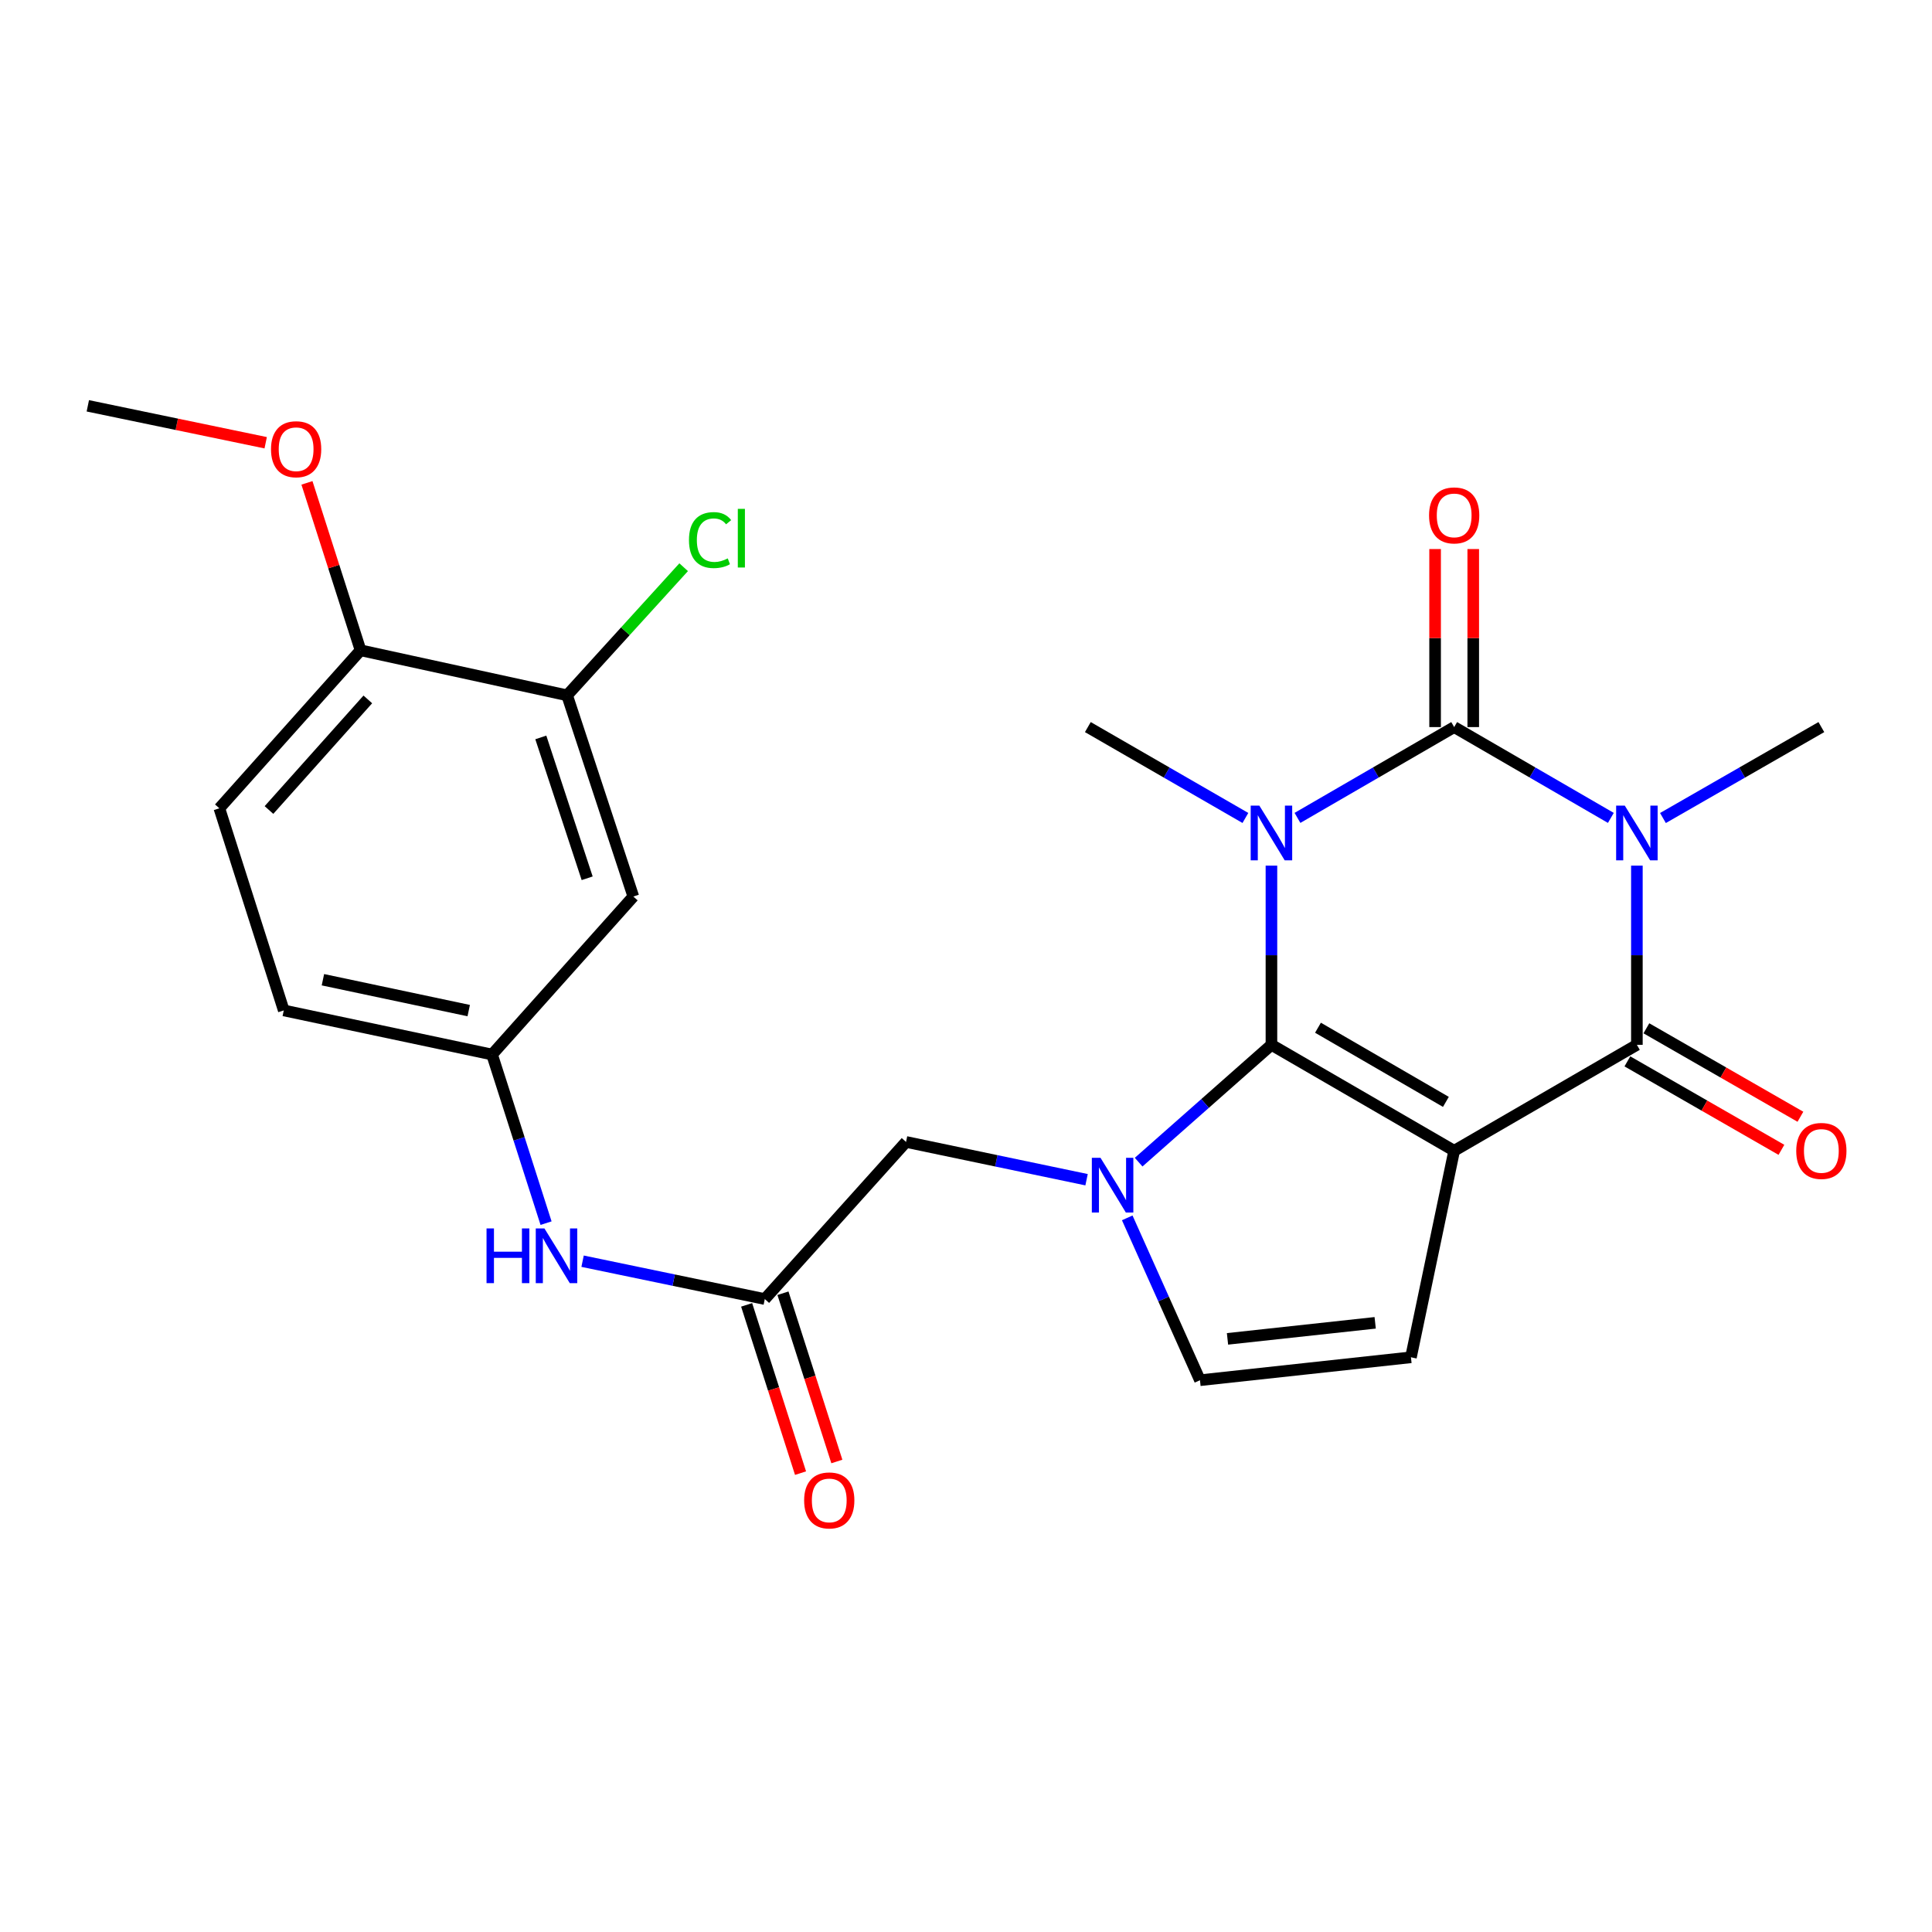 <?xml version='1.0' encoding='iso-8859-1'?>
<svg version='1.1' baseProfile='full'
              xmlns='http://www.w3.org/2000/svg'
                      xmlns:rdkit='http://www.rdkit.org/xml'
                      xmlns:xlink='http://www.w3.org/1999/xlink'
                  xml:space='preserve'
width='1000px' height='1000px' viewBox='0 0 1000 1000'>
<!-- END OF HEADER -->
<rect style='opacity:1.0;fill:#FFFFFF;stroke:none' width='1000' height='1000' x='0' y='0'> </rect>
<path class='bond-0' d='M 658.096,448.053 L 658.096,494.428' style='fill:none;fill-rule:evenodd;stroke:#0000FF;stroke-width:6px;stroke-linecap:butt;stroke-linejoin:miter;stroke-opacity:1' />
<path class='bond-0' d='M 658.096,494.428 L 658.096,540.802' style='fill:none;fill-rule:evenodd;stroke:#000000;stroke-width:6px;stroke-linecap:butt;stroke-linejoin:miter;stroke-opacity:1' />
<path class='bond-2' d='M 671.569,423.343 L 712.123,399.84' style='fill:none;fill-rule:evenodd;stroke:#0000FF;stroke-width:6px;stroke-linecap:butt;stroke-linejoin:miter;stroke-opacity:1' />
<path class='bond-2' d='M 712.123,399.84 L 752.678,376.337' style='fill:none;fill-rule:evenodd;stroke:#000000;stroke-width:6px;stroke-linecap:butt;stroke-linejoin:miter;stroke-opacity:1' />
<path class='bond-17' d='M 644.614,423.375 L 603.839,399.856' style='fill:none;fill-rule:evenodd;stroke:#0000FF;stroke-width:6px;stroke-linecap:butt;stroke-linejoin:miter;stroke-opacity:1' />
<path class='bond-17' d='M 603.839,399.856 L 563.065,376.337' style='fill:none;fill-rule:evenodd;stroke:#000000;stroke-width:6px;stroke-linecap:butt;stroke-linejoin:miter;stroke-opacity:1' />
<path class='bond-1' d='M 658.096,540.802 L 752.678,595.638' style='fill:none;fill-rule:evenodd;stroke:#000000;stroke-width:6px;stroke-linecap:butt;stroke-linejoin:miter;stroke-opacity:1' />
<path class='bond-1' d='M 682.185,531.949 L 748.392,570.335' style='fill:none;fill-rule:evenodd;stroke:#000000;stroke-width:6px;stroke-linecap:butt;stroke-linejoin:miter;stroke-opacity:1' />
<path class='bond-5' d='M 658.096,540.802 L 623.727,571.165' style='fill:none;fill-rule:evenodd;stroke:#000000;stroke-width:6px;stroke-linecap:butt;stroke-linejoin:miter;stroke-opacity:1' />
<path class='bond-5' d='M 623.727,571.165 L 589.357,601.527' style='fill:none;fill-rule:evenodd;stroke:#0000FF;stroke-width:6px;stroke-linecap:butt;stroke-linejoin:miter;stroke-opacity:1' />
<path class='bond-6' d='M 752.678,595.638 L 730.305,702.536' style='fill:none;fill-rule:evenodd;stroke:#000000;stroke-width:6px;stroke-linecap:butt;stroke-linejoin:miter;stroke-opacity:1' />
<path class='bond-25' d='M 752.678,595.638 L 847.248,540.802' style='fill:none;fill-rule:evenodd;stroke:#000000;stroke-width:6px;stroke-linecap:butt;stroke-linejoin:miter;stroke-opacity:1' />
<path class='bond-3' d='M 752.678,376.337 L 793.227,399.84' style='fill:none;fill-rule:evenodd;stroke:#000000;stroke-width:6px;stroke-linecap:butt;stroke-linejoin:miter;stroke-opacity:1' />
<path class='bond-3' d='M 793.227,399.84 L 833.776,423.343' style='fill:none;fill-rule:evenodd;stroke:#0000FF;stroke-width:6px;stroke-linecap:butt;stroke-linejoin:miter;stroke-opacity:1' />
<path class='bond-10' d='M 762.548,376.337 L 762.548,330.263' style='fill:none;fill-rule:evenodd;stroke:#000000;stroke-width:6px;stroke-linecap:butt;stroke-linejoin:miter;stroke-opacity:1' />
<path class='bond-10' d='M 762.548,330.263 L 762.548,284.188' style='fill:none;fill-rule:evenodd;stroke:#FF0000;stroke-width:6px;stroke-linecap:butt;stroke-linejoin:miter;stroke-opacity:1' />
<path class='bond-10' d='M 742.807,376.337 L 742.807,330.263' style='fill:none;fill-rule:evenodd;stroke:#000000;stroke-width:6px;stroke-linecap:butt;stroke-linejoin:miter;stroke-opacity:1' />
<path class='bond-10' d='M 742.807,330.263 L 742.807,284.188' style='fill:none;fill-rule:evenodd;stroke:#FF0000;stroke-width:6px;stroke-linecap:butt;stroke-linejoin:miter;stroke-opacity:1' />
<path class='bond-4' d='M 847.248,448.053 L 847.248,494.428' style='fill:none;fill-rule:evenodd;stroke:#0000FF;stroke-width:6px;stroke-linecap:butt;stroke-linejoin:miter;stroke-opacity:1' />
<path class='bond-4' d='M 847.248,494.428 L 847.248,540.802' style='fill:none;fill-rule:evenodd;stroke:#000000;stroke-width:6px;stroke-linecap:butt;stroke-linejoin:miter;stroke-opacity:1' />
<path class='bond-19' d='M 860.741,423.406 L 901.735,399.872' style='fill:none;fill-rule:evenodd;stroke:#0000FF;stroke-width:6px;stroke-linecap:butt;stroke-linejoin:miter;stroke-opacity:1' />
<path class='bond-19' d='M 901.735,399.872 L 942.729,376.337' style='fill:none;fill-rule:evenodd;stroke:#000000;stroke-width:6px;stroke-linecap:butt;stroke-linejoin:miter;stroke-opacity:1' />
<path class='bond-14' d='M 842.333,549.362 L 882.197,572.256' style='fill:none;fill-rule:evenodd;stroke:#000000;stroke-width:6px;stroke-linecap:butt;stroke-linejoin:miter;stroke-opacity:1' />
<path class='bond-14' d='M 882.197,572.256 L 922.061,595.151' style='fill:none;fill-rule:evenodd;stroke:#FF0000;stroke-width:6px;stroke-linecap:butt;stroke-linejoin:miter;stroke-opacity:1' />
<path class='bond-14' d='M 852.164,532.243 L 892.028,555.137' style='fill:none;fill-rule:evenodd;stroke:#000000;stroke-width:6px;stroke-linecap:butt;stroke-linejoin:miter;stroke-opacity:1' />
<path class='bond-14' d='M 892.028,555.137 L 931.892,578.032' style='fill:none;fill-rule:evenodd;stroke:#FF0000;stroke-width:6px;stroke-linecap:butt;stroke-linejoin:miter;stroke-opacity:1' />
<path class='bond-7' d='M 583.457,630.364 L 602.28,672.383' style='fill:none;fill-rule:evenodd;stroke:#0000FF;stroke-width:6px;stroke-linecap:butt;stroke-linejoin:miter;stroke-opacity:1' />
<path class='bond-7' d='M 602.28,672.383 L 621.104,714.403' style='fill:none;fill-rule:evenodd;stroke:#000000;stroke-width:6px;stroke-linecap:butt;stroke-linejoin:miter;stroke-opacity:1' />
<path class='bond-9' d='M 562.404,610.619 L 515.685,600.842' style='fill:none;fill-rule:evenodd;stroke:#0000FF;stroke-width:6px;stroke-linecap:butt;stroke-linejoin:miter;stroke-opacity:1' />
<path class='bond-9' d='M 515.685,600.842 L 468.966,591.065' style='fill:none;fill-rule:evenodd;stroke:#000000;stroke-width:6px;stroke-linecap:butt;stroke-linejoin:miter;stroke-opacity:1' />
<path class='bond-26' d='M 730.305,702.536 L 621.104,714.403' style='fill:none;fill-rule:evenodd;stroke:#000000;stroke-width:6px;stroke-linecap:butt;stroke-linejoin:miter;stroke-opacity:1' />
<path class='bond-26' d='M 711.792,684.691 L 635.351,692.997' style='fill:none;fill-rule:evenodd;stroke:#000000;stroke-width:6px;stroke-linecap:butt;stroke-linejoin:miter;stroke-opacity:1' />
<path class='bond-8' d='M 395.858,672.387 L 468.966,591.065' style='fill:none;fill-rule:evenodd;stroke:#000000;stroke-width:6px;stroke-linecap:butt;stroke-linejoin:miter;stroke-opacity:1' />
<path class='bond-13' d='M 395.858,672.387 L 348.701,662.591' style='fill:none;fill-rule:evenodd;stroke:#000000;stroke-width:6px;stroke-linecap:butt;stroke-linejoin:miter;stroke-opacity:1' />
<path class='bond-13' d='M 348.701,662.591 L 301.543,652.795' style='fill:none;fill-rule:evenodd;stroke:#0000FF;stroke-width:6px;stroke-linecap:butt;stroke-linejoin:miter;stroke-opacity:1' />
<path class='bond-18' d='M 386.458,675.398 L 400.408,718.944' style='fill:none;fill-rule:evenodd;stroke:#000000;stroke-width:6px;stroke-linecap:butt;stroke-linejoin:miter;stroke-opacity:1' />
<path class='bond-18' d='M 400.408,718.944 L 414.357,762.49' style='fill:none;fill-rule:evenodd;stroke:#FF0000;stroke-width:6px;stroke-linecap:butt;stroke-linejoin:miter;stroke-opacity:1' />
<path class='bond-18' d='M 405.258,669.376 L 419.208,712.922' style='fill:none;fill-rule:evenodd;stroke:#000000;stroke-width:6px;stroke-linecap:butt;stroke-linejoin:miter;stroke-opacity:1' />
<path class='bond-18' d='M 419.208,712.922 L 433.157,756.467' style='fill:none;fill-rule:evenodd;stroke:#FF0000;stroke-width:6px;stroke-linecap:butt;stroke-linejoin:miter;stroke-opacity:1' />
<path class='bond-11' d='M 293.534,359.897 L 327.806,464.042' style='fill:none;fill-rule:evenodd;stroke:#000000;stroke-width:6px;stroke-linecap:butt;stroke-linejoin:miter;stroke-opacity:1' />
<path class='bond-11' d='M 279.923,381.69 L 303.914,454.592' style='fill:none;fill-rule:evenodd;stroke:#000000;stroke-width:6px;stroke-linecap:butt;stroke-linejoin:miter;stroke-opacity:1' />
<path class='bond-21' d='M 293.534,359.897 L 323.697,326.743' style='fill:none;fill-rule:evenodd;stroke:#000000;stroke-width:6px;stroke-linecap:butt;stroke-linejoin:miter;stroke-opacity:1' />
<path class='bond-21' d='M 323.697,326.743 L 353.861,293.588' style='fill:none;fill-rule:evenodd;stroke:#00CC00;stroke-width:6px;stroke-linecap:butt;stroke-linejoin:miter;stroke-opacity:1' />
<path class='bond-27' d='M 293.534,359.897 L 186.625,336.592' style='fill:none;fill-rule:evenodd;stroke:#000000;stroke-width:6px;stroke-linecap:butt;stroke-linejoin:miter;stroke-opacity:1' />
<path class='bond-12' d='M 327.806,464.042 L 254.688,545.825' style='fill:none;fill-rule:evenodd;stroke:#000000;stroke-width:6px;stroke-linecap:butt;stroke-linejoin:miter;stroke-opacity:1' />
<path class='bond-15' d='M 282.639,633.098 L 268.663,589.461' style='fill:none;fill-rule:evenodd;stroke:#0000FF;stroke-width:6px;stroke-linecap:butt;stroke-linejoin:miter;stroke-opacity:1' />
<path class='bond-15' d='M 268.663,589.461 L 254.688,545.825' style='fill:none;fill-rule:evenodd;stroke:#000000;stroke-width:6px;stroke-linecap:butt;stroke-linejoin:miter;stroke-opacity:1' />
<path class='bond-22' d='M 254.688,545.825 L 146.88,522.991' style='fill:none;fill-rule:evenodd;stroke:#000000;stroke-width:6px;stroke-linecap:butt;stroke-linejoin:miter;stroke-opacity:1' />
<path class='bond-22' d='M 242.607,523.087 L 167.141,507.104' style='fill:none;fill-rule:evenodd;stroke:#000000;stroke-width:6px;stroke-linecap:butt;stroke-linejoin:miter;stroke-opacity:1' />
<path class='bond-16' d='M 186.625,336.592 L 113.539,418.375' style='fill:none;fill-rule:evenodd;stroke:#000000;stroke-width:6px;stroke-linecap:butt;stroke-linejoin:miter;stroke-opacity:1' />
<path class='bond-16' d='M 190.382,362.014 L 139.222,419.262' style='fill:none;fill-rule:evenodd;stroke:#000000;stroke-width:6px;stroke-linecap:butt;stroke-linejoin:miter;stroke-opacity:1' />
<path class='bond-23' d='M 186.625,336.592 L 172.75,293.261' style='fill:none;fill-rule:evenodd;stroke:#000000;stroke-width:6px;stroke-linecap:butt;stroke-linejoin:miter;stroke-opacity:1' />
<path class='bond-23' d='M 172.75,293.261 L 158.875,249.93' style='fill:none;fill-rule:evenodd;stroke:#FF0000;stroke-width:6px;stroke-linecap:butt;stroke-linejoin:miter;stroke-opacity:1' />
<path class='bond-20' d='M 113.539,418.375 L 146.88,522.991' style='fill:none;fill-rule:evenodd;stroke:#000000;stroke-width:6px;stroke-linecap:butt;stroke-linejoin:miter;stroke-opacity:1' />
<path class='bond-24' d='M 137.521,229.166 L 91.488,219.609' style='fill:none;fill-rule:evenodd;stroke:#FF0000;stroke-width:6px;stroke-linecap:butt;stroke-linejoin:miter;stroke-opacity:1' />
<path class='bond-24' d='M 91.488,219.609 L 45.455,210.052' style='fill:none;fill-rule:evenodd;stroke:#000000;stroke-width:6px;stroke-linecap:butt;stroke-linejoin:miter;stroke-opacity:1' />
<path  class='atom-0' d='M 651.836 416.992
L 661.116 431.992
Q 662.036 433.472, 663.516 436.152
Q 664.996 438.832, 665.076 438.992
L 665.076 416.992
L 668.836 416.992
L 668.836 445.312
L 664.956 445.312
L 654.996 428.912
Q 653.836 426.992, 652.596 424.792
Q 651.396 422.592, 651.036 421.912
L 651.036 445.312
L 647.356 445.312
L 647.356 416.992
L 651.836 416.992
' fill='#0000FF'/>
<path  class='atom-4' d='M 840.988 416.992
L 850.268 431.992
Q 851.188 433.472, 852.668 436.152
Q 854.148 438.832, 854.228 438.992
L 854.228 416.992
L 857.988 416.992
L 857.988 445.312
L 854.108 445.312
L 844.148 428.912
Q 842.988 426.992, 841.748 424.792
Q 840.548 422.592, 840.188 421.912
L 840.188 445.312
L 836.508 445.312
L 836.508 416.992
L 840.988 416.992
' fill='#0000FF'/>
<path  class='atom-6' d='M 569.615 599.278
L 578.895 614.278
Q 579.815 615.758, 581.295 618.438
Q 582.775 621.118, 582.855 621.278
L 582.855 599.278
L 586.615 599.278
L 586.615 627.598
L 582.735 627.598
L 572.775 611.198
Q 571.615 609.278, 570.375 607.078
Q 569.175 604.878, 568.815 604.198
L 568.815 627.598
L 565.135 627.598
L 565.135 599.278
L 569.615 599.278
' fill='#0000FF'/>
<path  class='atom-11' d='M 739.678 266.767
Q 739.678 259.967, 743.038 256.167
Q 746.398 252.367, 752.678 252.367
Q 758.958 252.367, 762.318 256.167
Q 765.678 259.967, 765.678 266.767
Q 765.678 273.647, 762.278 277.567
Q 758.878 281.447, 752.678 281.447
Q 746.438 281.447, 743.038 277.567
Q 739.678 273.687, 739.678 266.767
M 752.678 278.247
Q 756.998 278.247, 759.318 275.367
Q 761.678 272.447, 761.678 266.767
Q 761.678 261.207, 759.318 258.407
Q 756.998 255.567, 752.678 255.567
Q 748.358 255.567, 745.998 258.367
Q 743.678 261.167, 743.678 266.767
Q 743.678 272.487, 745.998 275.367
Q 748.358 278.247, 752.678 278.247
' fill='#FF0000'/>
<path  class='atom-14' d='M 251.83 635.832
L 255.67 635.832
L 255.67 647.872
L 270.15 647.872
L 270.15 635.832
L 273.99 635.832
L 273.99 664.152
L 270.15 664.152
L 270.15 651.072
L 255.67 651.072
L 255.67 664.152
L 251.83 664.152
L 251.83 635.832
' fill='#0000FF'/>
<path  class='atom-14' d='M 281.79 635.832
L 291.07 650.832
Q 291.99 652.312, 293.47 654.992
Q 294.95 657.672, 295.03 657.832
L 295.03 635.832
L 298.79 635.832
L 298.79 664.152
L 294.91 664.152
L 284.95 647.752
Q 283.79 645.832, 282.55 643.632
Q 281.35 641.432, 280.99 640.752
L 280.99 664.152
L 277.31 664.152
L 277.31 635.832
L 281.79 635.832
' fill='#0000FF'/>
<path  class='atom-15' d='M 929.729 595.718
Q 929.729 588.918, 933.089 585.118
Q 936.449 581.318, 942.729 581.318
Q 949.009 581.318, 952.369 585.118
Q 955.729 588.918, 955.729 595.718
Q 955.729 602.598, 952.329 606.518
Q 948.929 610.398, 942.729 610.398
Q 936.489 610.398, 933.089 606.518
Q 929.729 602.638, 929.729 595.718
M 942.729 607.198
Q 947.049 607.198, 949.369 604.318
Q 951.729 601.398, 951.729 595.718
Q 951.729 590.158, 949.369 587.358
Q 947.049 584.518, 942.729 584.518
Q 938.409 584.518, 936.049 587.318
Q 933.729 590.118, 933.729 595.718
Q 933.729 601.438, 936.049 604.318
Q 938.409 607.198, 942.729 607.198
' fill='#FF0000'/>
<path  class='atom-19' d='M 416.221 776.612
Q 416.221 769.812, 419.581 766.012
Q 422.941 762.212, 429.221 762.212
Q 435.501 762.212, 438.861 766.012
Q 442.221 769.812, 442.221 776.612
Q 442.221 783.492, 438.821 787.412
Q 435.421 791.292, 429.221 791.292
Q 422.981 791.292, 419.581 787.412
Q 416.221 783.532, 416.221 776.612
M 429.221 788.092
Q 433.541 788.092, 435.861 785.212
Q 438.221 782.292, 438.221 776.612
Q 438.221 771.052, 435.861 768.252
Q 433.541 765.412, 429.221 765.412
Q 424.901 765.412, 422.541 768.212
Q 420.221 771.012, 420.221 776.612
Q 420.221 782.332, 422.541 785.212
Q 424.901 788.092, 429.221 788.092
' fill='#FF0000'/>
<path  class='atom-22' d='M 356.61 279.544
Q 356.61 272.504, 359.89 268.824
Q 363.21 265.104, 369.49 265.104
Q 375.33 265.104, 378.45 269.224
L 375.81 271.384
Q 373.53 268.384, 369.49 268.384
Q 365.21 268.384, 362.93 271.264
Q 360.69 274.104, 360.69 279.544
Q 360.69 285.144, 363.01 288.024
Q 365.37 290.904, 369.93 290.904
Q 373.05 290.904, 376.69 289.024
L 377.81 292.024
Q 376.33 292.984, 374.09 293.544
Q 371.85 294.104, 369.37 294.104
Q 363.21 294.104, 359.89 290.344
Q 356.61 286.584, 356.61 279.544
' fill='#00CC00'/>
<path  class='atom-22' d='M 381.89 263.384
L 385.57 263.384
L 385.57 293.744
L 381.89 293.744
L 381.89 263.384
' fill='#00CC00'/>
<path  class='atom-24' d='M 140.274 232.516
Q 140.274 225.716, 143.634 221.916
Q 146.994 218.116, 153.274 218.116
Q 159.554 218.116, 162.914 221.916
Q 166.274 225.716, 166.274 232.516
Q 166.274 239.396, 162.874 243.316
Q 159.474 247.196, 153.274 247.196
Q 147.034 247.196, 143.634 243.316
Q 140.274 239.436, 140.274 232.516
M 153.274 243.996
Q 157.594 243.996, 159.914 241.116
Q 162.274 238.196, 162.274 232.516
Q 162.274 226.956, 159.914 224.156
Q 157.594 221.316, 153.274 221.316
Q 148.954 221.316, 146.594 224.116
Q 144.274 226.916, 144.274 232.516
Q 144.274 238.236, 146.594 241.116
Q 148.954 243.996, 153.274 243.996
' fill='#FF0000'/>
</svg>
